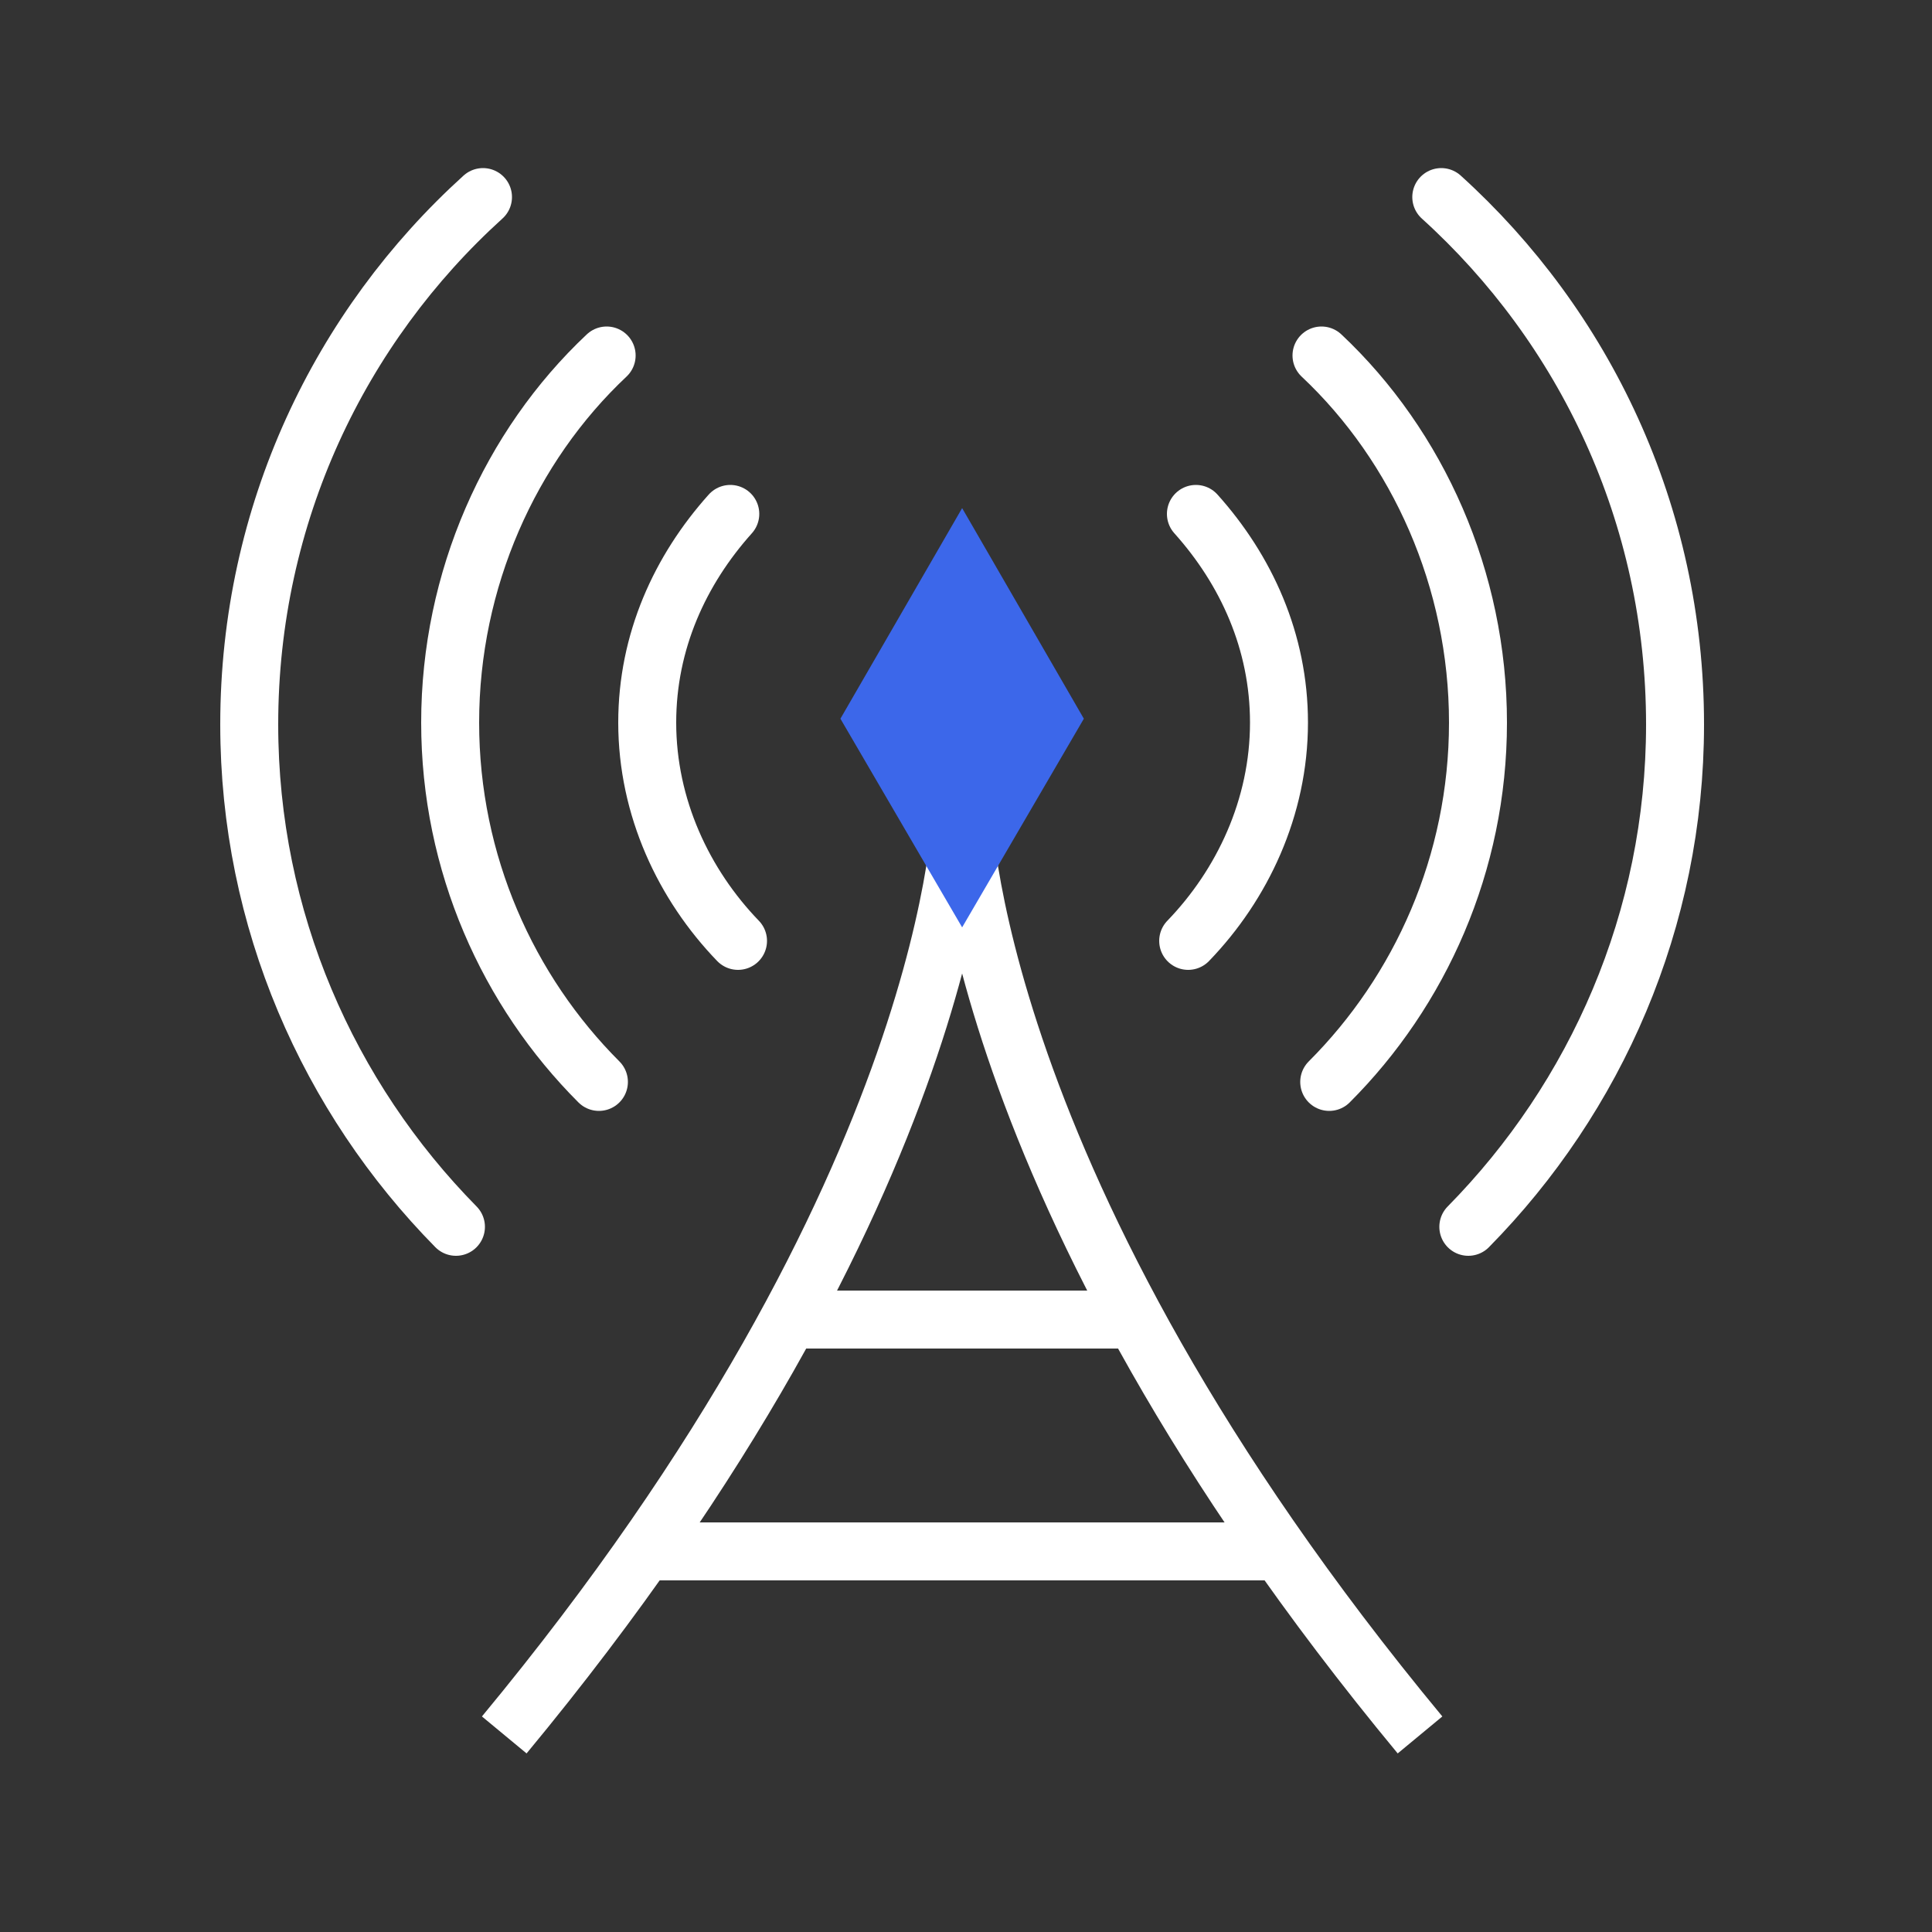 <?xml version="1.0" encoding="UTF-8"?> <!-- Generator: Adobe Illustrator 24.2.3, SVG Export Plug-In . SVG Version: 6.00 Build 0) --> <svg xmlns="http://www.w3.org/2000/svg" xmlns:xlink="http://www.w3.org/1999/xlink" version="1.1" id="Layer_1" x="0px" y="0px" viewBox="0 0 100 100" style="enable-background:new 0 0 100 100;" xml:space="preserve"><rect x="0" y="0" width="100" height="100" fill="#333333" stroke="none"/> <style type="text/css"> .st0{fill:none;stroke:#FFFFFF;stroke-width:3;stroke-linejoin:round;stroke-miterlimit:10;} .st1{fill:none;stroke:#FFFFFF;stroke-width:3;stroke-linecap:round;stroke-miterlimit:10;} .st2{fill:#3C67EA;} </style> <g> <g> <g> <path class="st0" d="M49.8,41.6c0,0-0.1,19.7-23.7,48.2"></path> </g> <g> <path class="st0" d="M49.8,41.6c0,0,0.1,19.7,23.7,48.2"></path> </g> </g> <line class="st0" x1="41.1" y1="68.3" x2="58.6" y2="68.3"></line> <line class="st0" x1="33.8" y1="80.3" x2="65.8" y2="80.3"></line> <g> <g> <path class="st1" d="M74.6,10.2c7.4,6.7,12.1,16.4,12.1,27.3c0,10.1-4.1,19.3-10.7,26"></path> <path class="st1" d="M68.8,56c4.7-4.7,7.7-11.3,7.7-18.6c0-7.4-3.1-14.3-8.1-19"></path> <path class="st1" d="M61.9,26.6c2.6,2.9,4.3,6.6,4.3,10.8c0,4.4-1.9,8.4-4.7,11.3"></path> </g> <g> <path class="st1" d="M25,10.2c-7.4,6.7-12.1,16.4-12.1,27.3c0,10.1,4.1,19.3,10.7,26"></path> <path class="st1" d="M31,56c-4.7-4.7-7.7-11.3-7.7-18.6c0-7.4,3.1-14.3,8.1-19"></path> <path class="st1" d="M37.8,26.6c-2.6,2.9-4.3,6.6-4.3,10.8c0,4.4,1.9,8.4,4.7,11.3"></path> </g> </g> <polygon class="st2" points="56.1,37.2 49.8,26.3 43.5,37.2 49.8,48 "></polygon> </g> </svg> 
